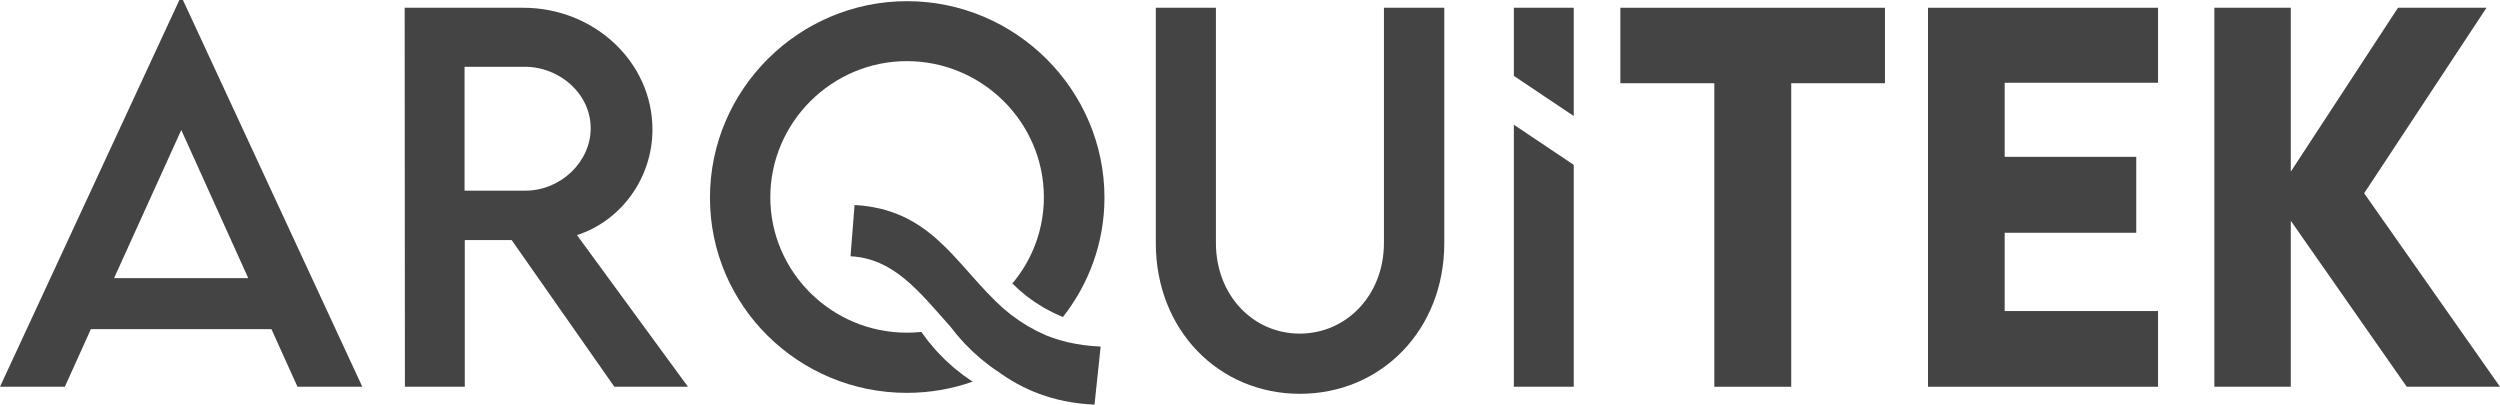 <svg width="1211" height="196" viewBox="0 0 1211 196" fill="none" xmlns="http://www.w3.org/2000/svg">
<g clip-path="url(#clip0_65_467)">
<path d="M131.485 159.442H44.018L31.407 187.345H0L86.894 0H88.613L175.507 187.345H144.096L131.485 159.442ZM120.251 134.729L87.809 62.982L55.252 134.729H120.251Z" fill="#444444"/>
<path d="M297.591 187.345L247.841 116.281H225.142V187.345H196.137L196.022 3.759H253.454C287.845 3.759 316.046 30.068 316.046 62.753C316.046 86.442 300.686 107.052 279.479 113.886L333.243 187.341H297.591V187.345ZM254.146 92.362C271.57 92.477 286.13 78.466 286.13 62.069C286.13 45.671 271.344 32.345 254.146 32.345H225.03V92.362H254.146Z" fill="#444444"/>
<path d="M559.873 117.759V3.759H588.989V117.644C588.989 143.041 606.986 161.604 629.57 161.604C652.154 161.604 670.381 143.041 670.381 117.644V3.759H699.613V117.759C699.613 159.897 669.005 190.759 629.685 190.759C590.365 190.759 559.873 159.897 559.873 117.759Z" fill="#444444"/>
<path d="M913.066 40.316H867.672V187.345H830.417V40.316H784.907V3.759H913.07V40.316H913.066Z" fill="#444444"/>
<path d="M971.068 40.087V75.961H1034.8V112.748H971.068V150.673H1045.35V187.345H933.928V3.759H1045.35V40.087H971.068Z" fill="#444444"/>
<path d="M1165.83 187.345L1109.66 106.942V187.345H1072.63V3.759H1109.66V83.138L1161.59 3.759H1204.46L1145.2 93.615L1211 187.345H1165.83Z" fill="#444444"/>
<path d="M466.586 181.725L462.015 178.097L457.691 174.18L453.629 169.995L449.85 165.556L446.365 160.889L446.258 160.79C443.963 161.027 441.635 161.15 439.28 161.15C402.825 161.15 373.136 131.655 373.136 95.552C373.136 59.449 402.825 29.61 439.28 29.61C475.736 29.61 505.655 59.219 505.655 95.552C505.655 111.392 499.923 125.952 490.391 137.318L493.653 140.417L497.472 143.582L501.502 146.483L505.719 149.107L510.107 151.439L514.642 153.471L514.869 153.573C527.463 137.536 535.002 117.494 535.002 95.777C535.002 43.391 491.899 0.569 439.396 0.569C386.892 0.569 343.905 43.391 343.905 95.777C343.905 148.163 386.777 190.301 439.28 190.301C450.411 190.301 461.132 188.404 471.129 184.875L466.586 181.721V181.725Z" fill="#444444"/>
<path d="M517.661 165.924L516.651 165.608C513.341 164.806 510.238 163.818 507.298 162.667L507.064 162.592L502.465 160.462L498.013 158.043L493.729 155.344L489.628 152.376L485.729 149.151L482.045 145.685L481.938 145.562C462.051 126.217 449.651 101.243 413.948 99.31L411.999 124.138C432.685 125.153 445.033 140.95 459.656 157.427L460.054 157.794L463.487 162.142L467.171 166.284L471.09 170.204L475.231 173.892L479.583 177.334L483.024 179.745C483.024 179.745 483.056 179.729 483.068 179.721C494.99 188.491 509.892 195.095 530.181 196.008L533.16 167.876C527.495 167.627 522.387 166.928 517.697 165.861L517.653 165.928L517.661 165.924Z" fill="#444444"/>
<path d="M762.319 56.192V3.759H733.315V36.759L762.319 56.192Z" fill="#444444"/>
<path d="M733.315 60.421V187.345H762.319V79.858L733.315 60.421Z" fill="#444444"/>
</g>
<defs>
<clipPath id="clip0_65_467">
<rect width="1211" height="196" fill="white"/>
</clipPath>
</defs>
</svg>
